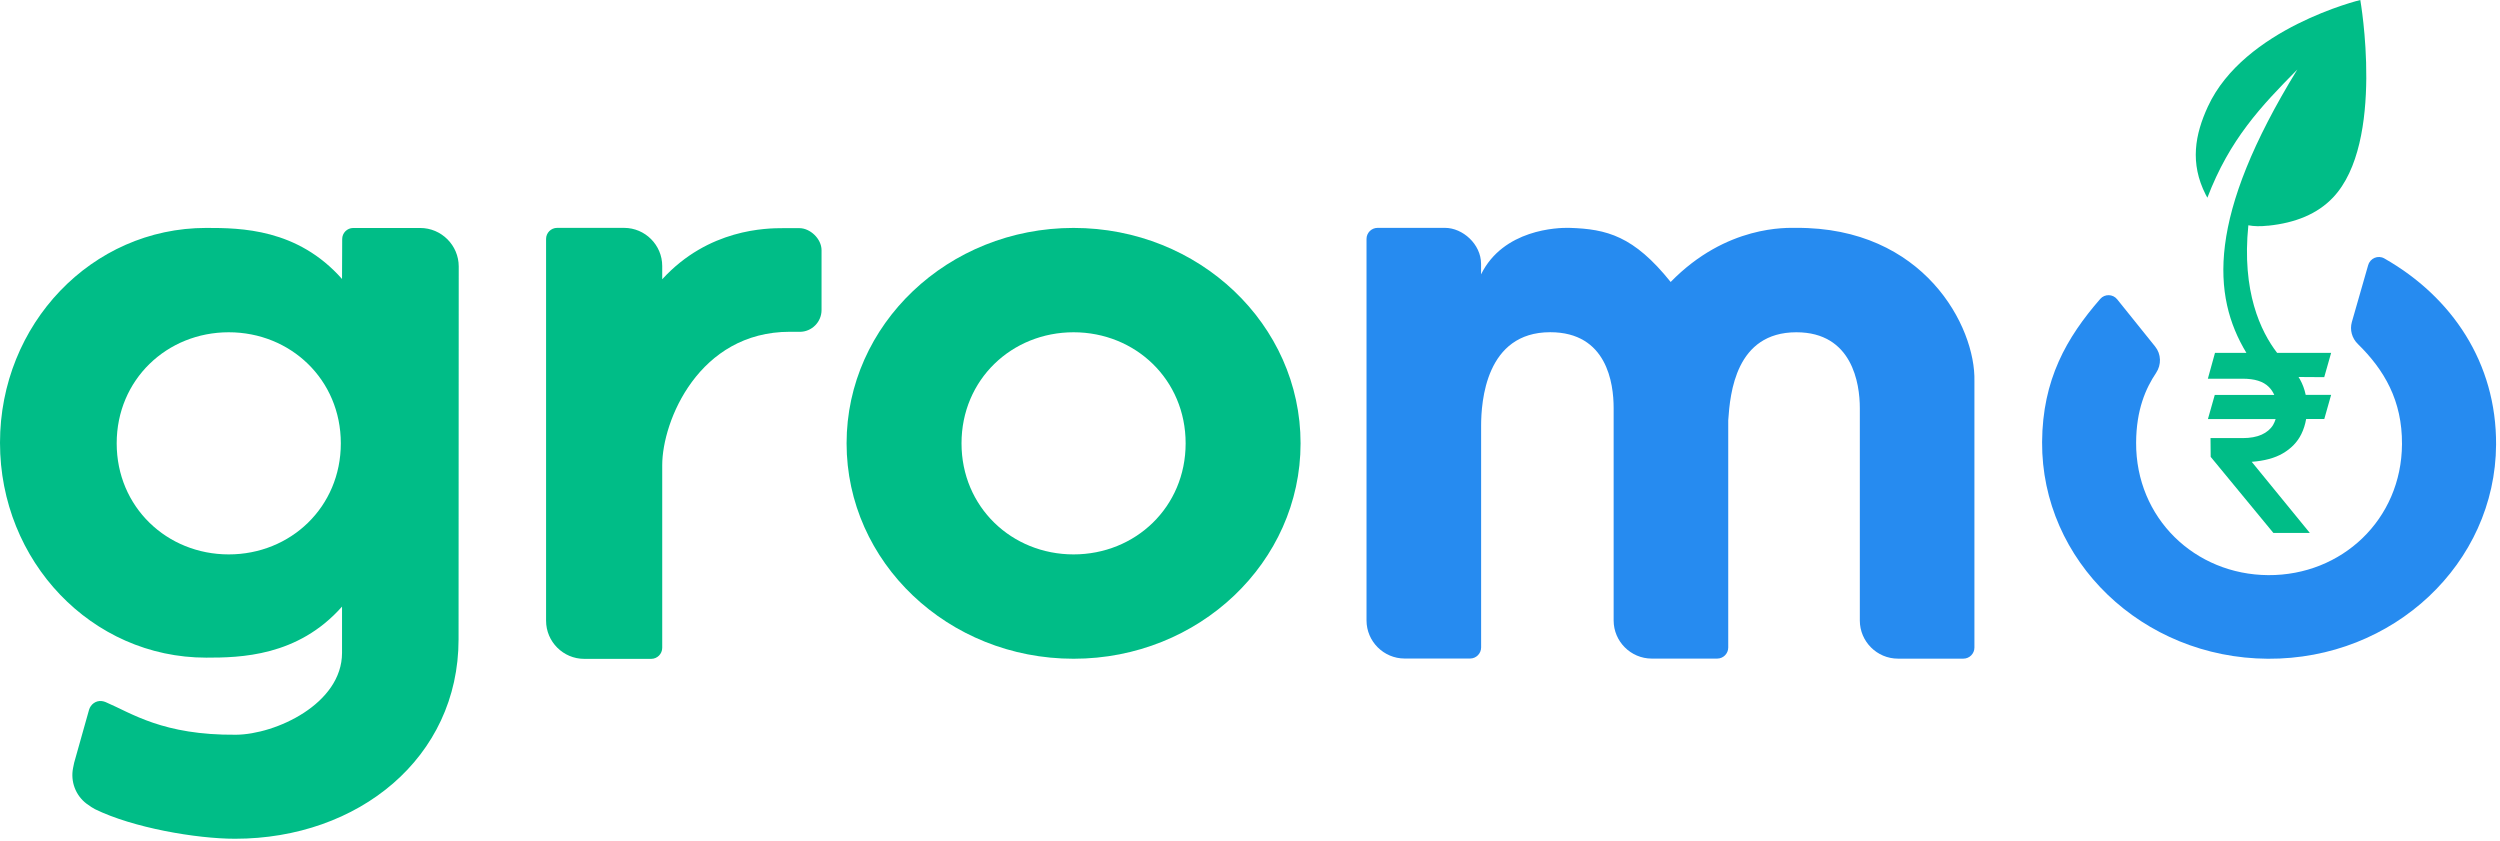 <svg width="452" height="152" viewBox="0 0 452 152" fill="none" xmlns="http://www.w3.org/2000/svg"> <g clip-path="url(#clip0_29661_5946)"> <path d="M75.988 41.219H63.863C62.767 41.219 61.869 42.116 61.869 43.213L61.839 50.442C53.763 41.309 43.523 41.209 37.281 41.209C16.552 41.209 0 58.628 0 80.055C0 101.483 16.552 118.902 37.281 118.902C43.373 118.902 53.833 118.732 61.839 109.669V118.034C61.839 127.267 49.824 132.781 42.675 132.841C29.414 132.951 23.81 128.942 19.094 126.938C18.885 126.849 18.655 126.789 18.426 126.759C17.369 126.609 16.382 127.327 16.093 128.354L13.411 137.886L13.211 138.853C12.723 141.296 13.66 143.799 15.644 145.305C16.253 145.763 16.901 146.162 17.16 146.292C24.02 149.662 35.496 151.646 42.496 151.646C64.79 151.646 82.908 137.009 82.908 115.591L82.938 48.179C82.938 44.35 79.807 41.219 75.978 41.219H75.988ZM41.359 100.236C30.182 100.236 21.098 91.681 21.098 80.155C21.098 68.629 30.182 60.074 41.359 60.074C52.536 60.074 61.62 68.629 61.62 80.155C61.62 91.681 52.536 100.236 41.359 100.236Z" fill="#00BD87"/> <path d="M142.812 59.985C126.331 59.985 119.73 76.128 119.73 84.104V117.128C119.73 118.224 118.833 119.122 117.736 119.122H105.621C101.832 119.122 98.731 116.021 98.731 112.232V43.194C98.731 42.097 99.629 41.2 100.725 41.2H112.84C116.629 41.2 119.73 44.301 119.73 48.09V50.492C128.105 41.329 138.645 41.25 141.596 41.25H144.547C146.452 41.25 148.536 43.154 148.536 45.238V56.056C148.536 58.22 146.761 59.995 144.597 59.995H142.812V59.985Z" fill="#00BD87"/> <path d="M235.143 80.155C235.143 101.632 216.806 119.101 194.103 119.101C171.399 119.101 153.063 101.642 153.063 80.155C153.063 58.668 171.399 41.209 194.103 41.209C216.806 41.209 235.143 58.668 235.143 80.155ZM214.363 80.155C214.363 68.629 205.28 60.074 194.103 60.074C182.925 60.074 173.842 68.629 173.842 80.155C173.842 91.681 182.925 100.236 194.103 100.236C205.28 100.236 214.363 91.681 214.363 80.155Z" fill="#00BD87"/> <path d="M428.169 47.919L425.217 58.219C424.808 59.645 425.237 61.161 426.304 62.198C431.08 66.874 434.33 72.438 434.281 80.295C434.201 93.965 423.373 104.055 410.111 103.985C396.85 103.906 386.141 93.695 386.211 80.025C386.241 74.043 387.956 70.204 389.831 67.402C390.808 65.937 390.748 64.022 389.651 62.656L382.781 54.111C382.003 53.144 380.528 53.114 379.72 54.051C373.638 61.041 369.281 68.619 369.211 79.926C369.091 101.403 387.328 118.972 410.032 119.101C432.735 119.231 451.171 101.872 451.291 80.394C451.371 65.608 443.324 53.682 431.08 46.723C429.963 46.085 428.527 46.673 428.178 47.919H428.169Z" fill="#268BF0"/> <path d="M410.05 40.811C415.046 40.302 419.004 38.667 421.806 35.716C431.278 25.735 426.742 0 426.742 0C426.742 0 405.743 5.075 399.192 19.254C396.849 24.329 395.902 29.494 398.783 35.177L399.093 35.745C403.121 25.206 408.734 19.274 415.355 12.573C399.023 39.175 399.89 53.454 406.152 63.803H400.469L399.182 68.47H405.464C407.638 68.47 409.183 68.948 410.19 69.945C410.609 70.364 410.948 70.843 411.187 71.401H400.429L399.192 75.768H411.436C411.317 76.147 411.167 76.496 410.978 76.825C410.519 77.583 409.811 78.181 408.894 78.59C407.977 78.999 406.83 79.208 405.474 79.208H399.661L399.691 82.598L410.958 96.269L411.038 96.358H417.618L407.109 83.496C409.392 83.326 411.287 82.818 412.733 81.97C414.248 81.093 415.365 79.926 416.073 78.5C416.492 77.653 416.781 76.736 416.95 75.758H420.231L421.467 71.391H416.871C416.661 70.384 416.312 69.447 415.834 68.589C415.754 68.44 415.664 68.3 415.574 68.161L420.221 68.191L421.467 63.803H411.706C408.734 59.935 405.284 52.726 406.501 40.731C407.518 40.93 408.665 40.95 410.041 40.801H410.05V40.811Z" fill="#00BD87"/> <path d="M356.975 117.087C356.975 118.184 356.078 119.082 354.981 119.082H343.146C339.357 119.082 336.256 115.981 336.256 112.192V73.774C336.256 69.327 334.89 60.074 324.789 60.074C313.831 60.074 312.804 71.032 312.465 75.998V117.077C312.465 118.174 311.568 119.072 310.471 119.072H298.636C294.847 119.072 291.746 115.971 291.746 112.182V73.764C291.746 69.317 290.549 60.064 280.279 60.064C268.634 60.064 267.786 72.558 267.786 77.015V117.067C267.786 118.164 266.889 119.062 265.792 119.062H253.956C250.168 119.062 247.067 115.961 247.067 112.172V43.194C247.067 42.097 247.964 41.199 249.061 41.199H261.275C264.426 41.199 267.776 44.131 267.776 47.7V49.605C271.784 41.478 281.566 41.13 283.789 41.199C290.5 41.409 295.375 42.655 302.056 50.981C312.176 40.611 323.184 41.209 324.72 41.199C347.832 41.04 357.234 59.057 356.975 68.938V117.087Z" fill="#268BF0"/> </g> <defs> <clipPath id="clip0_29661_5946"> <rect width="451.29" height="151.647" fill="white"/> </clipPath> </defs> </svg> 